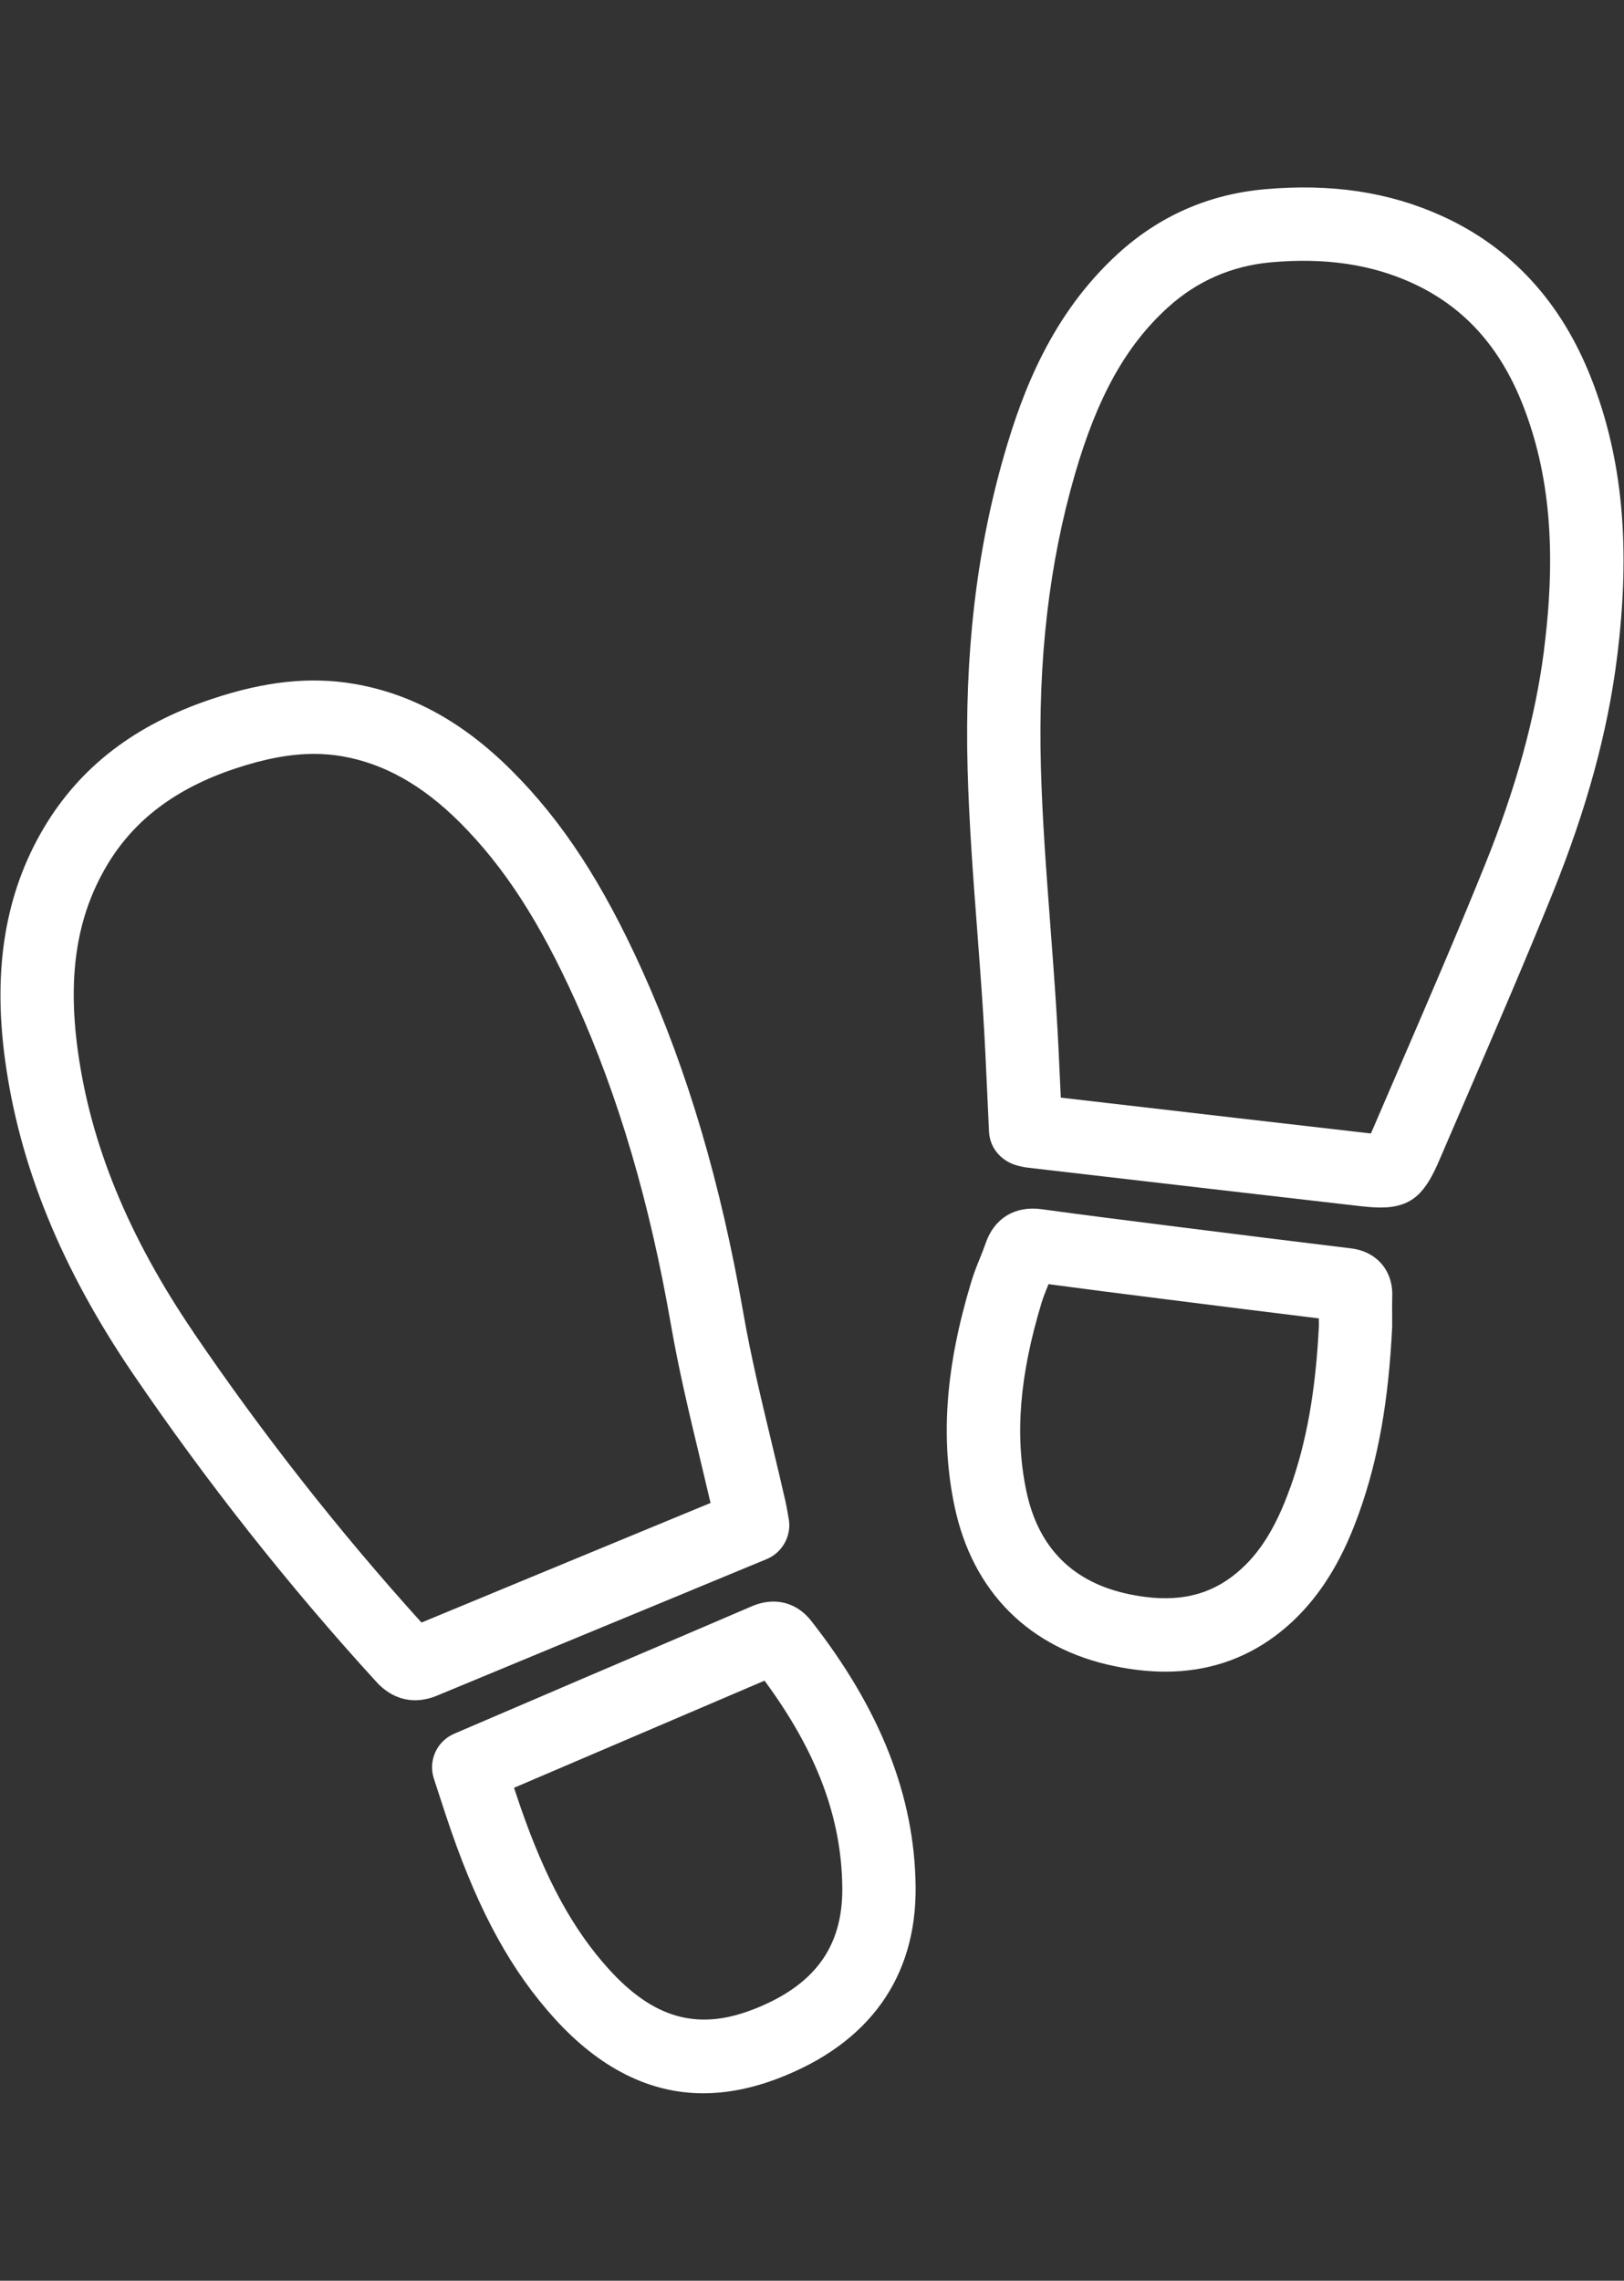 <?xml version="1.0" encoding="UTF-8"?><svg id="PC" xmlns="http://www.w3.org/2000/svg" width="52" height="73" viewBox="0 0 52 73"><rect x="0" y="0" width="52" height="73" fill="#333333" stroke="none"/><defs><style>.cls-1{fill:#fff;stroke-width:0px;}</style></defs><g id="icon_support"><path class="cls-1" d="M50.953,12.116c-.958-2.45-2.57-4.202-4.791-5.207-1.685-.763-3.539-1.042-5.663-.852-1.791.159-3.37.851-4.693,2.055-2.145,1.953-3.073,4.454-3.643,6.416-.898,3.098-1.284,6.407-1.18,10.117.049,1.743.181,3.48.309,5.161.067.881.133,1.763.189,2.645.054.85.092,1.7.131,2.562l.056,1.21c.026.533.409.981.988,1.104.095.022.171.037.249.046l2.396.278c2.752.319,5.503.639,8.256.954.251.028.466.044.654.044,1.036,0,1.445-.509,1.875-1.513l.874-2.027c.922-2.136,1.876-4.345,2.765-6.545,1.076-2.667,1.746-5.113,2.047-7.48.451-3.541.191-6.391-.819-8.969ZM49.442,20.788c-.276,2.166-.896,4.422-1.896,6.898-.883,2.186-1.831,4.382-2.748,6.504l-.872,2.021c-.009.022-.019.045-.029.068-.025-.002-.05-.005-.074-.008-2.793-.32-5.586-.644-8.379-.968l-1.477-.171-.011-.225c-.039-.876-.079-1.741-.133-2.604-.056-.893-.124-1.784-.191-2.676-.125-1.657-.256-3.371-.302-5.05-.097-3.463.259-6.537,1.088-9.396.717-2.473,1.633-4.118,2.968-5.333.935-.851,2.052-1.34,3.319-1.453,1.714-.152,3.181.062,4.487.652,1.666.754,2.834,2.038,3.573,3.924.86,2.197,1.075,4.681.675,7.816Z"/><path class="cls-1" d="M22.199,50.874l2.348-.971c.51-.21.807-.757.707-1.295l-.029-.161c-.023-.139-.047-.272-.077-.402-.144-.635-.296-1.268-.455-1.93-.322-1.339-.654-2.724-.892-4.09-.72-4.146-1.778-7.728-3.233-10.953-1.267-2.805-2.555-4.778-4.175-6.399-1.557-1.558-3.21-2.468-5.055-2.784-1.405-.24-2.856-.085-4.565.487-2.455.821-4.212,2.172-5.374,4.13C.171,28.581-.234,31.005.161,33.918c.46,3.391,1.802,6.682,4.102,10.06,2.364,3.471,4.984,6.786,7.788,9.854.351.385.78.588,1.241.588.229,0,.466-.05.705-.149,2.725-1.133,5.452-2.259,8.203-3.396ZM6.204,42.655c-2.091-3.07-3.307-6.031-3.716-9.053-.325-2.401-.029-4.275.933-5.898.86-1.452,2.2-2.466,4.098-3.101.951-.318,1.781-.473,2.536-.473.3,0,.599.025.888.074,1.349.23,2.589.927,3.79,2.129,1.411,1.412,2.551,3.171,3.695,5.706,1.374,3.042,2.375,6.44,3.06,10.388.251,1.444.592,2.864.922,4.237l.023.098c.107.447.214.895.318,1.343l-1.803.745c-2.488,1.028-4.958,2.049-7.452,3.083-2.623-2.898-5.075-6.018-7.294-9.277Z"/><path class="cls-1" d="M43.261,39.957c-1.855-.224-3.71-.457-5.564-.691l-.483-.061c-1.289-.163-2.577-.325-3.864-.502-.852-.117-1.521.294-1.794,1.1-.053.156-.114.308-.176.46-.097.238-.196.485-.276.75-.828,2.729-.999,5.017-.539,7.202.578,2.744,2.405,4.562,5.146,5.119.561.114,1.103.171,1.61.171,1.311,0,2.494-.385,3.514-1.146,1.56-1.164,2.281-2.812,2.688-3.951.606-1.701.941-3.571,1.054-5.943v-.345c-.003-.212-.004-.425.003-.636.026-.815-.503-1.429-1.318-1.526ZM41.311,47.618c-.49,1.372-1.07,2.253-1.879,2.857-.876.653-1.91.83-3.253.556-1.815-.369-2.931-1.48-3.315-3.302-.375-1.782-.22-3.7.488-6.036.053-.175.122-.344.205-.55.005-.014.011-.027.017-.041,1.119.151,2.238.292,3.358.434l.472.06c1.606.203,3.213.405,4.825.602l.002.23c-.101,2.07-.393,3.719-.918,5.19Z"/><path class="cls-1" d="M24.073,51.412h0c-1.791.769-3.584,1.534-5.377,2.299l-4.152,1.78c-.562.243-.841.865-.649,1.445l.192.588c.122.375.238.732.362,1.087.916,2.634,1.937,4.485,3.313,6.001,1.439,1.584,3.039,2.388,4.755,2.388.762,0,1.563-.158,2.383-.47,2.918-1.111,4.445-3.231,4.418-6.133-.028-2.896-1.122-5.682-3.344-8.519-.471-.601-1.181-.775-1.9-.467ZM24.064,64.335c-1.738.662-3.146.26-4.564-1.302-1.153-1.271-2.027-2.872-2.833-5.193-.07-.202-.138-.405-.208-.618l8.021-3.429c1.675,2.271,2.468,4.385,2.49,6.627.018,1.91-.905,3.154-2.905,3.916Z"/></g></svg>
